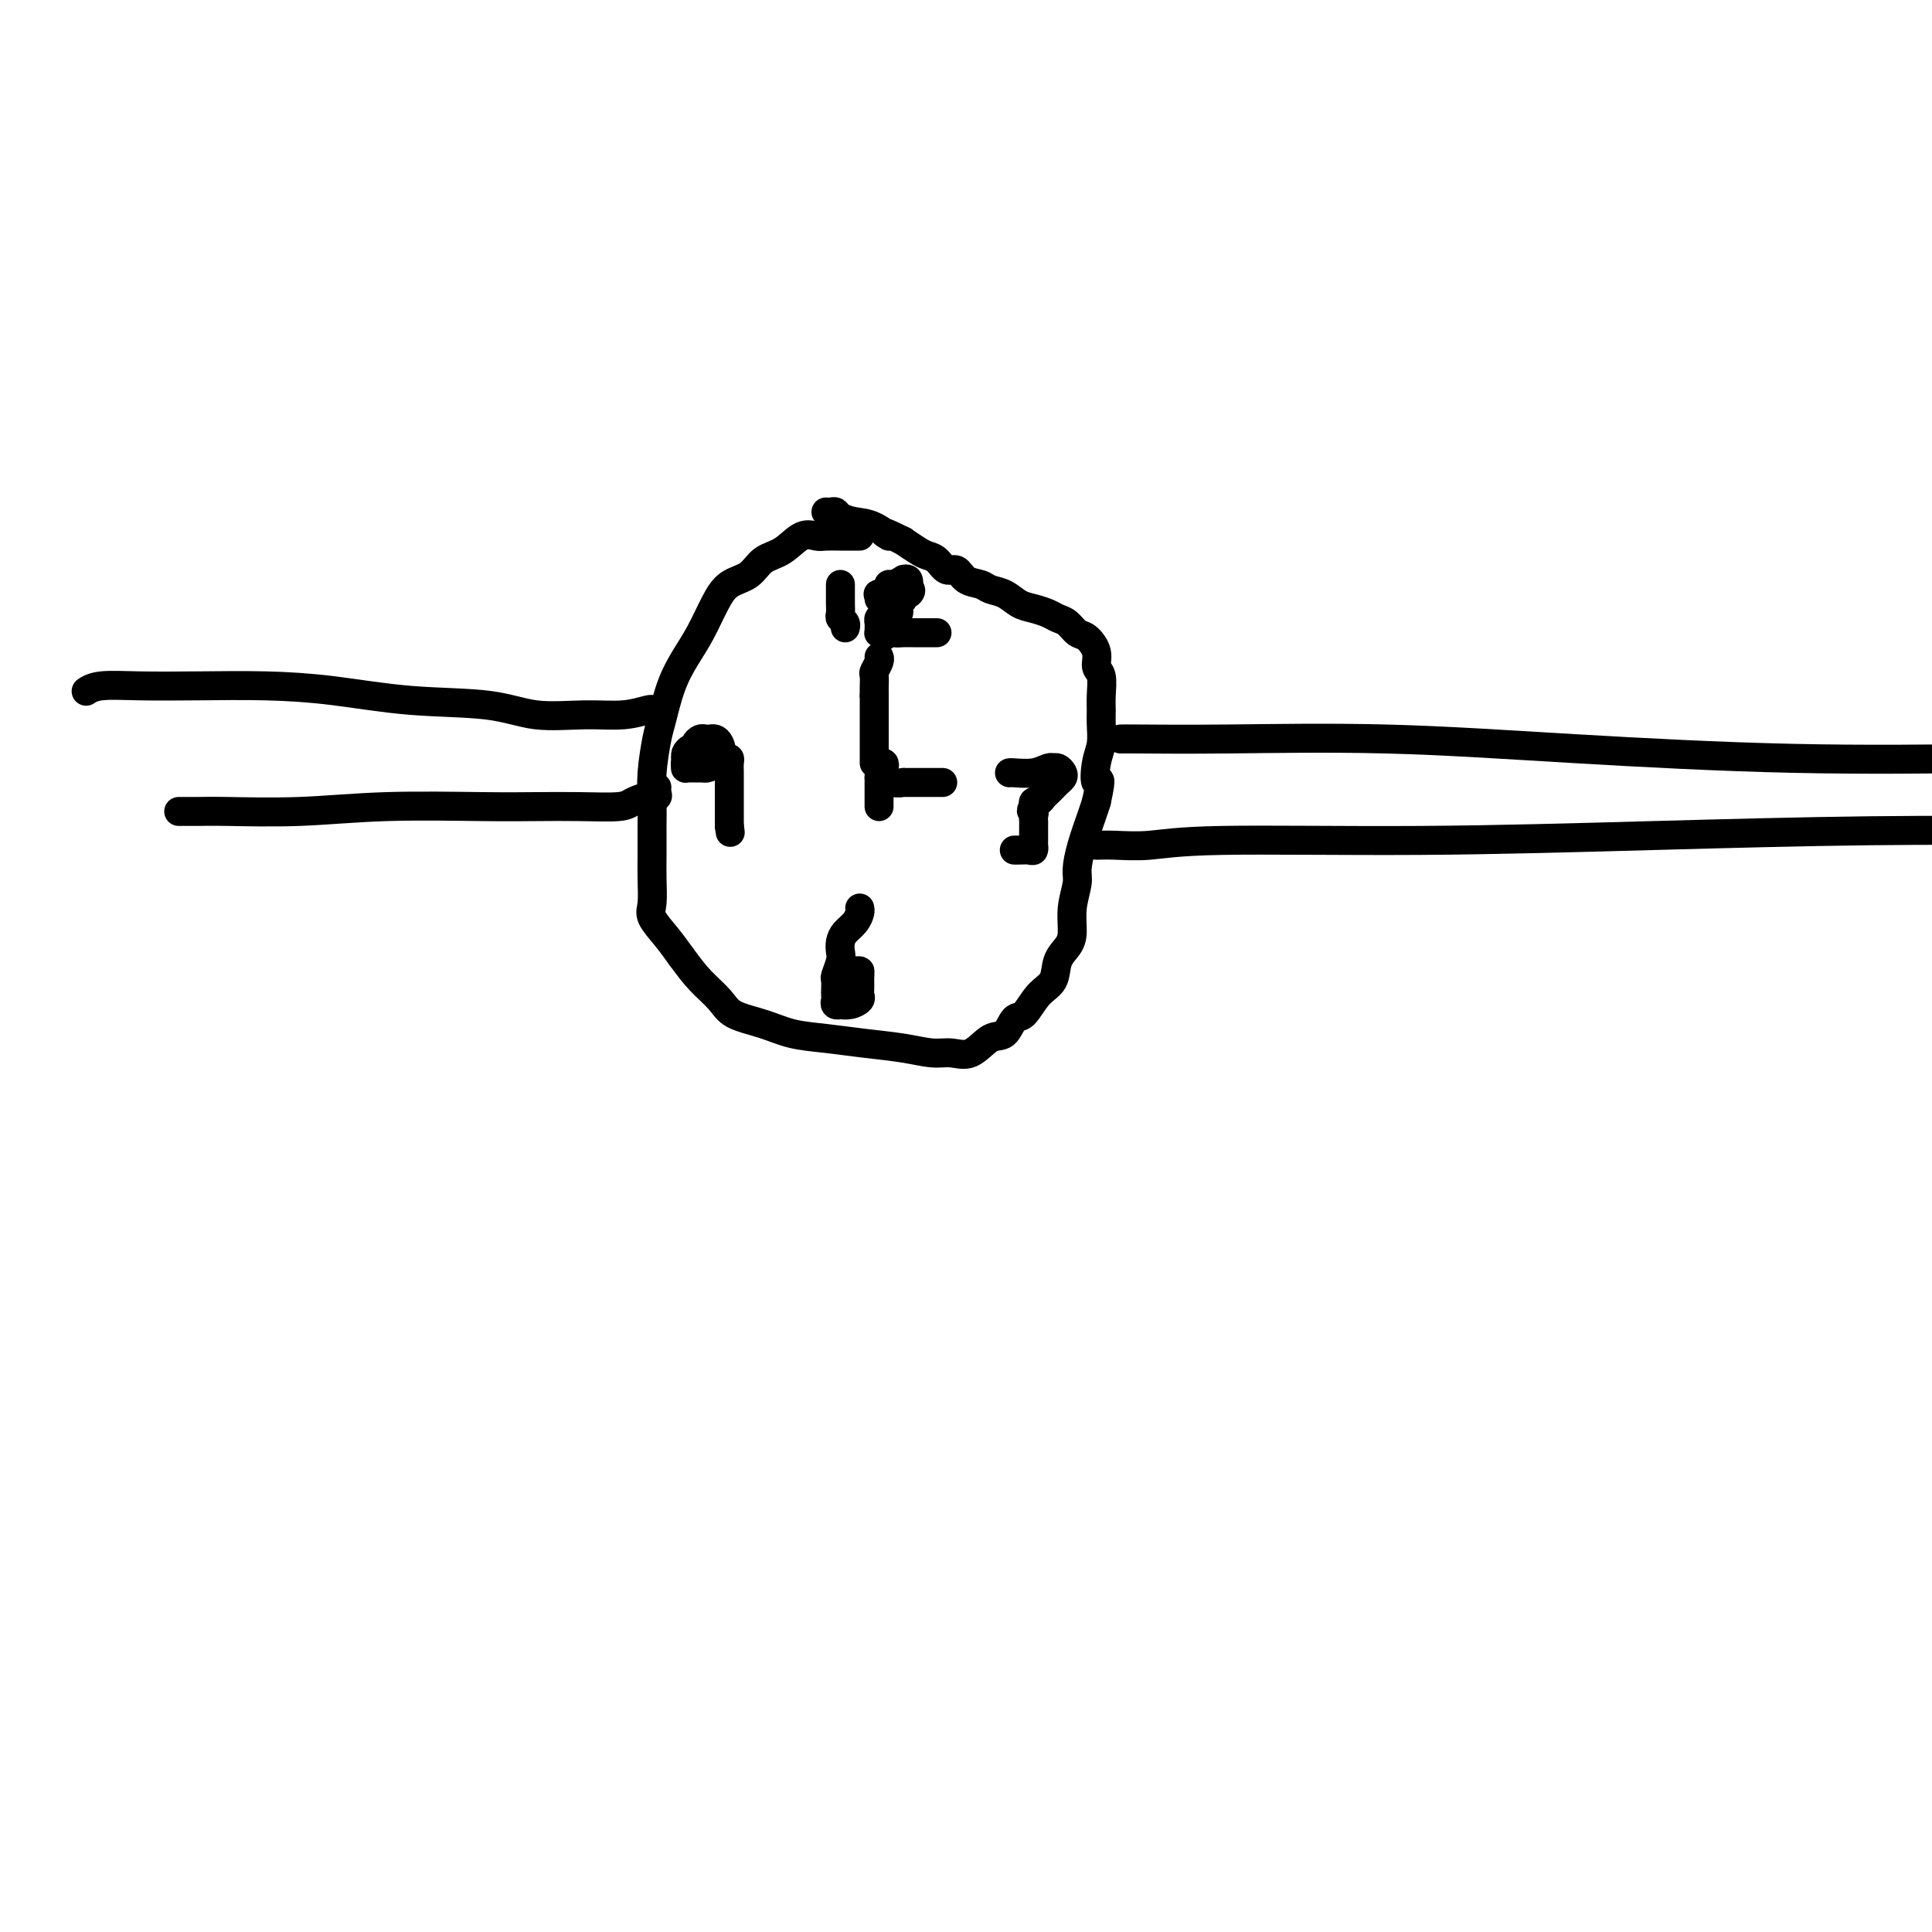 <svg viewBox='0 0 400 400' version='1.1' xmlns='http://www.w3.org/2000/svg' xmlns:xlink='http://www.w3.org/1999/xlink'><g fill='none' stroke='#000000' stroke-width='6' stroke-linecap='round' stroke-linejoin='round'><path d='M178,111c-0.349,0.000 -0.698,0.001 -1,0c-0.302,-0.001 -0.558,-0.003 -1,0c-0.442,0.003 -1.068,0.011 -2,0c-0.932,-0.011 -2.168,-0.040 -3,0c-0.832,0.040 -1.260,0.150 -2,0c-0.740,-0.150 -1.790,-0.561 -3,0c-1.210,0.561 -2.578,2.094 -4,3c-1.422,0.906 -2.898,1.186 -4,2c-1.102,0.814 -1.831,2.162 -3,3c-1.169,0.838 -2.778,1.165 -4,2c-1.222,0.835 -2.057,2.177 -3,4c-0.943,1.823 -1.993,4.126 -3,6c-1.007,1.874 -1.972,3.318 -3,5c-1.028,1.682 -2.118,3.600 -3,6c-0.882,2.400 -1.557,5.280 -2,7c-0.443,1.720 -0.655,2.280 -1,4c-0.345,1.720 -0.825,4.601 -1,7c-0.175,2.399 -0.046,4.316 0,6c0.046,1.684 0.010,3.135 0,5c-0.010,1.865 0.006,4.144 0,6c-0.006,1.856 -0.035,3.290 0,5c0.035,1.710 0.133,3.695 0,5c-0.133,1.305 -0.497,1.928 0,3c0.497,1.072 1.856,2.592 3,4c1.144,1.408 2.072,2.704 3,4'/><path d='M141,198c1.619,2.169 2.668,3.593 4,5c1.332,1.407 2.948,2.797 4,4c1.052,1.203 1.541,2.220 3,3c1.459,0.780 3.886,1.322 6,2c2.114,0.678 3.913,1.492 6,2c2.087,0.508 4.462,0.710 7,1c2.538,0.290 5.238,0.669 8,1c2.762,0.331 5.586,0.613 8,1c2.414,0.387 4.418,0.877 6,1c1.582,0.123 2.742,-0.122 4,0c1.258,0.122 2.616,0.611 4,0c1.384,-0.611 2.796,-2.320 4,-3c1.204,-0.680 2.200,-0.330 3,-1c0.800,-0.670 1.404,-2.360 2,-3c0.596,-0.640 1.186,-0.230 2,-1c0.814,-0.770 1.854,-2.722 3,-4c1.146,-1.278 2.397,-1.884 3,-3c0.603,-1.116 0.558,-2.743 1,-4c0.442,-1.257 1.372,-2.145 2,-3c0.628,-0.855 0.955,-1.679 1,-3c0.045,-1.321 -0.191,-3.141 0,-5c0.191,-1.859 0.811,-3.758 1,-5c0.189,-1.242 -0.052,-1.828 0,-3c0.052,-1.172 0.399,-2.931 1,-5c0.601,-2.069 1.458,-4.448 2,-6c0.542,-1.552 0.771,-2.276 1,-3'/><path d='M227,166c1.409,-6.438 0.430,-4.032 0,-4c-0.430,0.032 -0.312,-2.311 0,-4c0.312,-1.689 0.817,-2.725 1,-4c0.183,-1.275 0.045,-2.788 0,-4c-0.045,-1.212 0.004,-2.123 0,-3c-0.004,-0.877 -0.059,-1.720 0,-3c0.059,-1.280 0.234,-2.996 0,-4c-0.234,-1.004 -0.878,-1.295 -1,-2c-0.122,-0.705 0.276,-1.824 0,-3c-0.276,-1.176 -1.228,-2.409 -2,-3c-0.772,-0.591 -1.365,-0.540 -2,-1c-0.635,-0.460 -1.314,-1.432 -2,-2c-0.686,-0.568 -1.380,-0.733 -2,-1c-0.620,-0.267 -1.167,-0.635 -2,-1c-0.833,-0.365 -1.951,-0.728 -3,-1c-1.049,-0.272 -2.028,-0.453 -3,-1c-0.972,-0.547 -1.937,-1.461 -3,-2c-1.063,-0.539 -2.224,-0.703 -3,-1c-0.776,-0.297 -1.166,-0.727 -2,-1c-0.834,-0.273 -2.110,-0.388 -3,-1c-0.890,-0.612 -1.392,-1.721 -2,-2c-0.608,-0.279 -1.320,0.273 -2,0c-0.680,-0.273 -1.327,-1.372 -2,-2c-0.673,-0.628 -1.374,-0.784 -2,-1c-0.626,-0.216 -1.179,-0.490 -2,-1c-0.821,-0.510 -1.911,-1.255 -3,-2'/><path d='M187,112c-6.429,-3.212 -3.501,-1.243 -3,-1c0.501,0.243 -1.424,-1.241 -3,-2c-1.576,-0.759 -2.804,-0.792 -4,-1c-1.196,-0.208 -2.359,-0.592 -3,-1c-0.641,-0.408 -0.759,-0.841 -1,-1c-0.241,-0.159 -0.603,-0.043 -1,0c-0.397,0.043 -0.828,0.012 -1,0c-0.172,-0.012 -0.086,-0.006 0,0'/><path d='M174,121c-0.001,0.356 -0.001,0.711 0,1c0.001,0.289 0.004,0.511 0,1c-0.004,0.489 -0.015,1.245 0,2c0.015,0.755 0.057,1.509 0,2c-0.057,0.491 -0.211,0.719 0,1c0.211,0.281 0.788,0.614 1,1c0.212,0.386 0.061,0.825 0,1c-0.061,0.175 -0.030,0.088 0,0'/><path d='M182,124c0.062,-0.444 0.123,-0.889 0,-1c-0.123,-0.111 -0.432,0.110 0,0c0.432,-0.110 1.603,-0.551 2,-1c0.397,-0.449 0.019,-0.906 0,-1c-0.019,-0.094 0.321,0.177 1,0c0.679,-0.177 1.697,-0.800 2,-1c0.303,-0.200 -0.111,0.023 0,0c0.111,-0.023 0.746,-0.292 1,0c0.254,0.292 0.127,1.146 0,2'/><path d='M188,122c0.993,-0.070 0.476,0.755 0,1c-0.476,0.245 -0.911,-0.088 -1,0c-0.089,0.088 0.169,0.598 0,1c-0.169,0.402 -0.766,0.695 -1,1c-0.234,0.305 -0.104,0.622 0,1c0.104,0.378 0.182,0.818 0,1c-0.182,0.182 -0.623,0.105 -1,0c-0.377,-0.105 -0.689,-0.239 -1,0c-0.311,0.239 -0.619,0.851 -1,1c-0.381,0.149 -0.834,-0.167 -1,0c-0.166,0.167 -0.045,0.815 0,1c0.045,0.185 0.015,-0.094 0,0c-0.015,0.094 -0.014,0.561 0,1c0.014,0.439 0.042,0.849 0,1c-0.042,0.151 -0.155,0.043 0,0c0.155,-0.043 0.577,-0.022 1,0'/><path d='M183,131c-0.573,1.392 0.494,0.373 1,0c0.506,-0.373 0.450,-0.100 1,0c0.550,0.100 1.707,0.027 2,0c0.293,-0.027 -0.277,-0.007 0,0c0.277,0.007 1.401,0.002 2,0c0.599,-0.002 0.672,-0.001 1,0c0.328,0.001 0.911,0.000 1,0c0.089,-0.000 -0.316,-0.000 0,0c0.316,0.000 1.354,0.000 2,0c0.646,-0.000 0.899,-0.000 1,0c0.101,0.000 0.051,0.000 0,0'/><path d='M209,160c0.052,-0.030 0.104,-0.060 1,0c0.896,0.060 2.635,0.212 4,0c1.365,-0.212 2.355,-0.786 3,-1c0.645,-0.214 0.944,-0.069 1,0c0.056,0.069 -0.132,0.060 0,0c0.132,-0.060 0.582,-0.171 1,0c0.418,0.171 0.803,0.623 1,1c0.197,0.377 0.208,0.678 0,1c-0.208,0.322 -0.633,0.665 -1,1c-0.367,0.335 -0.677,0.663 -1,1c-0.323,0.337 -0.661,0.682 -1,1c-0.339,0.318 -0.679,0.607 -1,1c-0.321,0.393 -0.622,0.889 -1,1c-0.378,0.111 -0.833,-0.162 -1,0c-0.167,0.162 -0.048,0.761 0,1c0.048,0.239 0.024,0.120 0,0'/><path d='M214,167c-0.928,1.262 -0.249,0.915 0,1c0.249,0.085 0.067,0.600 0,1c-0.067,0.400 -0.018,0.684 0,1c0.018,0.316 0.005,0.663 0,1c-0.005,0.337 -0.001,0.664 0,1c0.001,0.336 0.001,0.682 0,1c-0.001,0.318 -0.002,0.607 0,1c0.002,0.393 0.008,0.890 0,1c-0.008,0.110 -0.030,-0.167 0,0c0.030,0.167 0.113,0.777 0,1c-0.113,0.223 -0.422,0.060 -1,0c-0.578,-0.060 -1.425,-0.016 -2,0c-0.575,0.016 -0.879,0.005 -1,0c-0.121,-0.005 -0.061,-0.002 0,0'/><path d='M178,188c0.061,0.244 0.121,0.488 0,1c-0.121,0.512 -0.424,1.290 -1,2c-0.576,0.710 -1.426,1.350 -2,2c-0.574,0.650 -0.872,1.311 -1,2c-0.128,0.689 -0.087,1.407 0,2c0.087,0.593 0.219,1.062 0,2c-0.219,0.938 -0.791,2.345 -1,3c-0.209,0.655 -0.057,0.557 0,1c0.057,0.443 0.020,1.425 0,2c-0.020,0.575 -0.021,0.742 0,1c0.021,0.258 0.064,0.606 0,1c-0.064,0.394 -0.234,0.835 0,1c0.234,0.165 0.872,0.055 1,0c0.128,-0.055 -0.253,-0.055 0,0c0.253,0.055 1.140,0.166 2,0c0.860,-0.166 1.695,-0.608 2,-1c0.305,-0.392 0.082,-0.732 0,-1c-0.082,-0.268 -0.022,-0.464 0,-1c0.022,-0.536 0.006,-1.414 0,-2c-0.006,-0.586 -0.002,-0.882 0,-1c0.002,-0.118 0.001,-0.059 0,0'/><path d='M178,202c0.029,-0.845 0.100,-0.959 0,-1c-0.100,-0.041 -0.373,-0.011 -1,0c-0.627,0.011 -1.608,0.003 -2,0c-0.392,-0.003 -0.196,-0.002 0,0'/><path d='M145,157c-0.733,0.022 -1.465,0.044 -2,0c-0.535,-0.044 -0.872,-0.155 -1,0c-0.128,0.155 -0.045,0.578 0,1c0.045,0.422 0.054,0.845 0,1c-0.054,0.155 -0.169,0.041 0,0c0.169,-0.041 0.623,-0.011 1,0c0.377,0.011 0.679,0.003 1,0c0.321,-0.003 0.663,-0.001 1,0c0.337,0.001 0.668,0.000 1,0'/><path d='M146,159c0.877,0.135 1.069,-0.528 1,-1c-0.069,-0.472 -0.400,-0.753 0,-1c0.400,-0.247 1.530,-0.458 2,-1c0.470,-0.542 0.281,-1.414 0,-2c-0.281,-0.586 -0.654,-0.886 -1,-1c-0.346,-0.114 -0.666,-0.041 -1,0c-0.334,0.041 -0.681,0.049 -1,0c-0.319,-0.049 -0.611,-0.154 -1,0c-0.389,0.154 -0.875,0.566 -1,1c-0.125,0.434 0.110,0.890 0,1c-0.110,0.110 -0.566,-0.125 -1,0c-0.434,0.125 -0.848,0.611 -1,1c-0.152,0.389 -0.044,0.683 0,1c0.044,0.317 0.022,0.659 0,1'/><path d='M142,158c-0.584,0.757 0.957,0.150 2,0c1.043,-0.150 1.589,0.156 2,0c0.411,-0.156 0.688,-0.774 1,-1c0.312,-0.226 0.658,-0.058 1,0c0.342,0.058 0.680,0.007 1,0c0.320,-0.007 0.622,0.029 1,0c0.378,-0.029 0.833,-0.124 1,0c0.167,0.124 0.045,0.466 0,1c-0.045,0.534 -0.012,1.259 0,2c0.012,0.741 0.003,1.497 0,2c-0.003,0.503 -0.001,0.754 0,1c0.001,0.246 0.000,0.486 0,1c-0.000,0.514 -0.000,1.303 0,2c0.000,0.697 0.000,1.303 0,2c-0.000,0.697 -0.000,1.485 0,2c0.000,0.515 0.000,0.758 0,1'/><path d='M151,171c0.333,2.333 0.167,1.167 0,0'/><path d='M183,159c0.113,-0.406 0.226,-0.813 0,-1c-0.226,-0.187 -0.793,-0.156 -1,0c-0.207,0.156 -0.056,0.437 0,1c0.056,0.563 0.015,1.407 0,2c-0.015,0.593 -0.004,0.936 0,1c0.004,0.064 0.001,-0.151 0,0c-0.001,0.151 -0.000,0.668 0,1c0.000,0.332 0.000,0.481 0,1c-0.000,0.519 -0.000,1.409 0,2c0.000,0.591 0.000,0.883 0,1c-0.000,0.117 -0.000,0.058 0,0'/><path d='M181,158c0.000,-0.402 0.000,-0.803 0,-1c0.000,-0.197 0.000,-0.189 0,-1c0.000,-0.811 0.000,-2.441 0,-3c-0.000,-0.559 0.000,-0.048 0,0c0.000,0.048 0.000,-0.368 0,-1c0.000,-0.632 0.000,-1.478 0,-2c0.000,-0.522 0.000,-0.718 0,-1c0.000,-0.282 -0.000,-0.649 0,-1c0.000,-0.351 0.000,-0.685 0,-1c0.000,-0.315 -0.000,-0.610 0,-1c0.000,-0.390 0.000,-0.874 0,-1c0.000,-0.126 0.000,0.107 0,0c0.000,-0.107 0.000,-0.553 0,-1'/><path d='M181,144c-0.004,-2.506 -0.015,-1.771 0,-2c0.015,-0.229 0.057,-1.420 0,-2c-0.057,-0.580 -0.211,-0.547 0,-1c0.211,-0.453 0.788,-1.391 1,-2c0.212,-0.609 0.061,-0.888 0,-1c-0.061,-0.112 -0.030,-0.056 0,0'/><path d='M182,161c0.257,-0.113 0.515,-0.226 1,0c0.485,0.226 1.198,0.793 2,1c0.802,0.207 1.695,0.056 2,0c0.305,-0.056 0.023,-0.015 0,0c-0.023,0.015 0.215,0.004 1,0c0.785,-0.004 2.118,-0.001 3,0c0.882,0.001 1.314,0.000 2,0c0.686,-0.000 1.624,-0.000 2,0c0.376,0.000 0.188,0.000 0,0'/><path d='M135,147c-0.032,-0.117 -0.065,-0.235 -1,0c-0.935,0.235 -2.774,0.821 -5,1c-2.226,0.179 -4.841,-0.050 -8,0c-3.159,0.050 -6.862,0.377 -10,0c-3.138,-0.377 -5.709,-1.460 -10,-2c-4.291,-0.540 -10.301,-0.537 -16,-1c-5.699,-0.463 -11.088,-1.393 -16,-2c-4.912,-0.607 -9.348,-0.891 -14,-1c-4.652,-0.109 -9.520,-0.043 -14,0c-4.480,0.043 -8.572,0.063 -12,0c-3.428,-0.063 -6.192,-0.209 -8,0c-1.808,0.209 -2.659,0.774 -3,1c-0.341,0.226 -0.170,0.113 0,0'/><path d='M136,163c-0.039,0.303 -0.079,0.607 0,1c0.079,0.393 0.275,0.876 0,1c-0.275,0.124 -1.022,-0.110 -2,0c-0.978,0.110 -2.189,0.566 -3,1c-0.811,0.434 -1.223,0.847 -3,1c-1.777,0.153 -4.918,0.045 -8,0c-3.082,-0.045 -6.106,-0.026 -9,0c-2.894,0.026 -5.660,0.060 -11,0c-5.340,-0.060 -13.255,-0.212 -20,0c-6.745,0.212 -12.319,0.789 -18,1c-5.681,0.211 -11.470,0.057 -15,0c-3.530,-0.057 -4.802,-0.015 -6,0c-1.198,0.015 -2.323,0.004 -3,0c-0.677,-0.004 -0.908,-0.001 -1,0c-0.092,0.001 -0.046,0.001 0,0'/><path d='M232,153c0.415,-0.012 0.829,-0.024 4,0c3.171,0.024 9.098,0.084 18,0c8.902,-0.084 20.778,-0.311 33,0c12.222,0.311 24.791,1.161 39,2c14.209,0.839 30.060,1.668 45,2c14.940,0.332 28.970,0.166 43,0'/><path d='M227,175c1.103,-0.032 2.205,-0.064 4,0c1.795,0.064 4.281,0.224 7,0c2.719,-0.224 5.671,-0.831 15,-1c9.329,-0.169 25.037,0.099 41,0c15.963,-0.099 32.182,-0.565 48,-1c15.818,-0.435 31.234,-0.839 45,-1c13.766,-0.161 25.883,-0.081 38,0'/></g>
</svg>